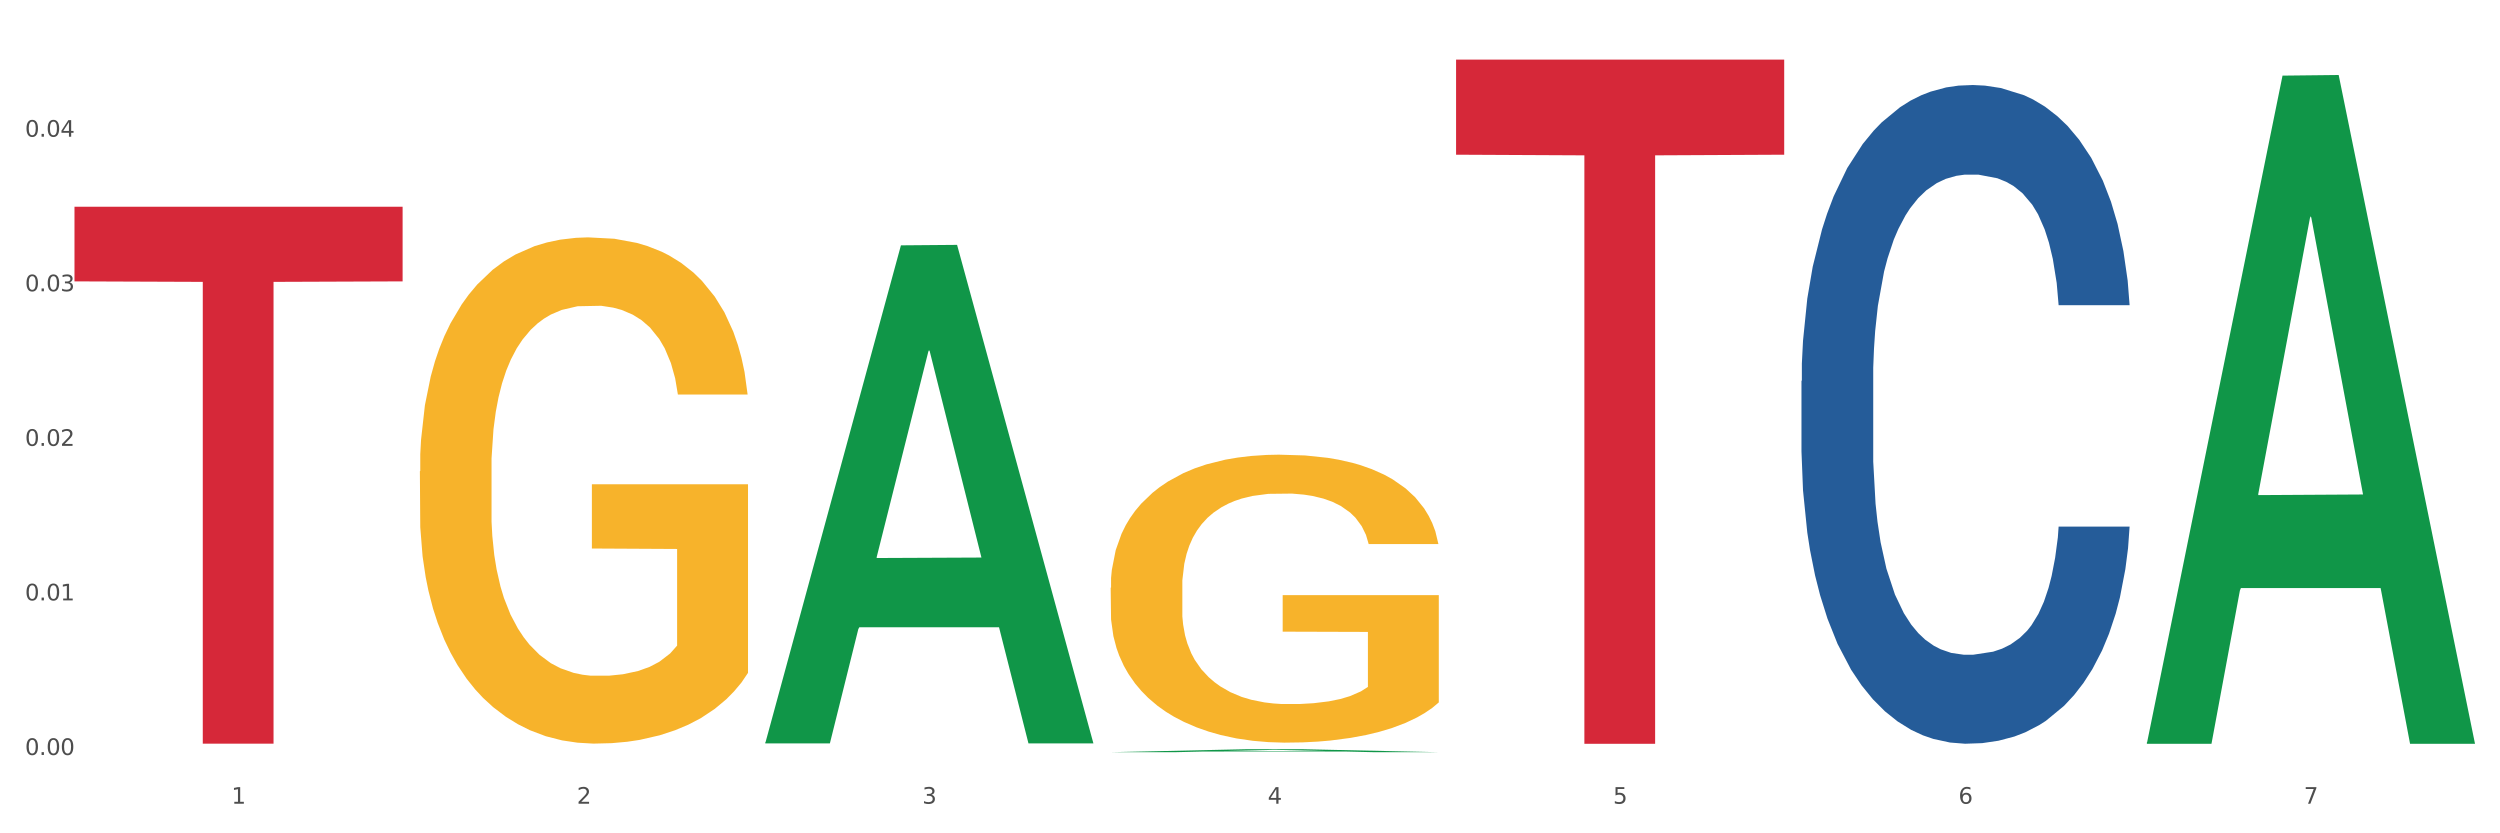 <?xml version="1.0" encoding="utf-8" standalone="no"?>
<!DOCTYPE svg PUBLIC "-//W3C//DTD SVG 1.1//EN"
  "http://www.w3.org/Graphics/SVG/1.1/DTD/svg11.dtd">
<svg xmlns:xlink="http://www.w3.org/1999/xlink" width="1080pt" height="360pt" viewBox="0 0 1080 360" xmlns="http://www.w3.org/2000/svg" version="1.1">
 <rect x="0" y="0" width="1080" height="360" fill="#333333" stroke="none"/>
 <defs>
  <style type="text/css">*{stroke-linejoin: round; stroke-linecap: butt}</style>
 </defs>
 <g id="figure_1">
  <g id="patch_1">
   <path d="M 0 360 
L 1080 360 
L 1080 0 
L 0 0 
z
" style="fill: #ffffff; stroke: #ffffff; stroke-linejoin: miter"/>
  </g>
  <g id="axes_1">
   <g id="matplotlib.axis_1">
    <g id="xtick_1">
     <g id="text_1">
      <!-- 1 -->
      <g style="fill: #4d4d4d" transform="translate(99.997 347.204) scale(0.096 -0.096)">
       <defs>
        <path id="DejaVuSans-31" d="M 794 531 
L 1825 531 
L 1825 4091 
L 703 3866 
L 703 4441 
L 1819 4666 
L 2450 4666 
L 2450 531 
L 3481 531 
L 3481 0 
L 794 0 
L 794 531 
z
" transform="scale(0.016)"/>
       </defs>
       <use xlink:href="#DejaVuSans-31"/>
      </g>
     </g>
    </g>
    <g id="xtick_2">
     <g id="text_2">
      <!-- 2 -->
      <g style="fill: #4d4d4d" transform="translate(249.209 347.204) scale(0.096 -0.096)">
       <defs>
        <path id="DejaVuSans-32" d="M 1228 531 
L 3431 531 
L 3431 0 
L 469 0 
L 469 531 
Q 828 903 1448 1529 
Q 2069 2156 2228 2338 
Q 2531 2678 2651 2914 
Q 2772 3150 2772 3378 
Q 2772 3750 2511 3984 
Q 2250 4219 1831 4219 
Q 1534 4219 1204 4116 
Q 875 4013 500 3803 
L 500 4441 
Q 881 4594 1212 4672 
Q 1544 4750 1819 4750 
Q 2544 4750 2975 4387 
Q 3406 4025 3406 3419 
Q 3406 3131 3298 2873 
Q 3191 2616 2906 2266 
Q 2828 2175 2409 1742 
Q 1991 1309 1228 531 
z
" transform="scale(0.016)"/>
       </defs>
       <use xlink:href="#DejaVuSans-32"/>
      </g>
     </g>
    </g>
    <g id="xtick_3">
     <g id="text_3">
      <!-- 3 -->
      <g style="fill: #4d4d4d" transform="translate(398.421 347.204) scale(0.096 -0.096)">
       <defs>
        <path id="DejaVuSans-33" d="M 2597 2516 
Q 3050 2419 3304 2112 
Q 3559 1806 3559 1356 
Q 3559 666 3084 287 
Q 2609 -91 1734 -91 
Q 1441 -91 1130 -33 
Q 819 25 488 141 
L 488 750 
Q 750 597 1062 519 
Q 1375 441 1716 441 
Q 2309 441 2620 675 
Q 2931 909 2931 1356 
Q 2931 1769 2642 2001 
Q 2353 2234 1838 2234 
L 1294 2234 
L 1294 2753 
L 1863 2753 
Q 2328 2753 2575 2939 
Q 2822 3125 2822 3475 
Q 2822 3834 2567 4026 
Q 2313 4219 1838 4219 
Q 1578 4219 1281 4162 
Q 984 4106 628 3988 
L 628 4550 
Q 988 4650 1302 4700 
Q 1616 4750 1894 4750 
Q 2613 4750 3031 4423 
Q 3450 4097 3450 3541 
Q 3450 3153 3228 2886 
Q 3006 2619 2597 2516 
z
" transform="scale(0.016)"/>
       </defs>
       <use xlink:href="#DejaVuSans-33"/>
      </g>
     </g>
    </g>
    <g id="xtick_4">
     <g id="text_4">
      <!-- 4 -->
      <g style="fill: #4d4d4d" transform="translate(547.634 347.204) scale(0.096 -0.096)">
       <defs>
        <path id="DejaVuSans-34" d="M 2419 4116 
L 825 1625 
L 2419 1625 
L 2419 4116 
z
M 2253 4666 
L 3047 4666 
L 3047 1625 
L 3713 1625 
L 3713 1100 
L 3047 1100 
L 3047 0 
L 2419 0 
L 2419 1100 
L 313 1100 
L 313 1709 
L 2253 4666 
z
" transform="scale(0.016)"/>
       </defs>
       <use xlink:href="#DejaVuSans-34"/>
      </g>
     </g>
    </g>
    <g id="xtick_5">
     <g id="text_5">
      <!-- 5 -->
      <g style="fill: #4d4d4d" transform="translate(696.846 347.204) scale(0.096 -0.096)">
       <defs>
        <path id="DejaVuSans-35" d="M 691 4666 
L 3169 4666 
L 3169 4134 
L 1269 4134 
L 1269 2991 
Q 1406 3038 1543 3061 
Q 1681 3084 1819 3084 
Q 2600 3084 3056 2656 
Q 3513 2228 3513 1497 
Q 3513 744 3044 326 
Q 2575 -91 1722 -91 
Q 1428 -91 1123 -41 
Q 819 9 494 109 
L 494 744 
Q 775 591 1075 516 
Q 1375 441 1709 441 
Q 2250 441 2565 725 
Q 2881 1009 2881 1497 
Q 2881 1984 2565 2268 
Q 2250 2553 1709 2553 
Q 1456 2553 1204 2497 
Q 953 2441 691 2322 
L 691 4666 
z
" transform="scale(0.016)"/>
       </defs>
       <use xlink:href="#DejaVuSans-35"/>
      </g>
     </g>
    </g>
    <g id="xtick_6">
     <g id="text_6">
      <!-- 6 -->
      <g style="fill: #4d4d4d" transform="translate(846.058 347.204) scale(0.096 -0.096)">
       <defs>
        <path id="DejaVuSans-36" d="M 2113 2584 
Q 1688 2584 1439 2293 
Q 1191 2003 1191 1497 
Q 1191 994 1439 701 
Q 1688 409 2113 409 
Q 2538 409 2786 701 
Q 3034 994 3034 1497 
Q 3034 2003 2786 2293 
Q 2538 2584 2113 2584 
z
M 3366 4563 
L 3366 3988 
Q 3128 4100 2886 4159 
Q 2644 4219 2406 4219 
Q 1781 4219 1451 3797 
Q 1122 3375 1075 2522 
Q 1259 2794 1537 2939 
Q 1816 3084 2150 3084 
Q 2853 3084 3261 2657 
Q 3669 2231 3669 1497 
Q 3669 778 3244 343 
Q 2819 -91 2113 -91 
Q 1303 -91 875 529 
Q 447 1150 447 2328 
Q 447 3434 972 4092 
Q 1497 4750 2381 4750 
Q 2619 4750 2861 4703 
Q 3103 4656 3366 4563 
z
" transform="scale(0.016)"/>
       </defs>
       <use xlink:href="#DejaVuSans-36"/>
      </g>
     </g>
    </g>
    <g id="xtick_7">
     <g id="text_7">
      <!-- 7 -->
      <g style="fill: #4d4d4d" transform="translate(995.27 347.204) scale(0.096 -0.096)">
       <defs>
        <path id="DejaVuSans-37" d="M 525 4666 
L 3525 4666 
L 3525 4397 
L 1831 0 
L 1172 0 
L 2766 4134 
L 525 4134 
L 525 4666 
z
" transform="scale(0.016)"/>
       </defs>
       <use xlink:href="#DejaVuSans-37"/>
      </g>
     </g>
    </g>
    <g id="xtick_8"/>
    <g id="xtick_9"/>
    <g id="xtick_10"/>
    <g id="xtick_11"/>
    <g id="xtick_12"/>
    <g id="xtick_13"/>
   </g>
   <g id="matplotlib.axis_2">
    <g id="ytick_1">
     <g id="text_8">
      <!-- 0.00 -->
      <g style="fill: #4d4d4d" transform="translate(10.8 326.146) scale(0.096 -0.096)">
       <defs>
        <path id="DejaVuSans-30" d="M 2034 4250 
Q 1547 4250 1301 3770 
Q 1056 3291 1056 2328 
Q 1056 1369 1301 889 
Q 1547 409 2034 409 
Q 2525 409 2770 889 
Q 3016 1369 3016 2328 
Q 3016 3291 2770 3770 
Q 2525 4250 2034 4250 
z
M 2034 4750 
Q 2819 4750 3233 4129 
Q 3647 3509 3647 2328 
Q 3647 1150 3233 529 
Q 2819 -91 2034 -91 
Q 1250 -91 836 529 
Q 422 1150 422 2328 
Q 422 3509 836 4129 
Q 1250 4750 2034 4750 
z
" transform="scale(0.016)"/>
        <path id="DejaVuSans-2e" d="M 684 794 
L 1344 794 
L 1344 0 
L 684 0 
L 684 794 
z
" transform="scale(0.016)"/>
       </defs>
       <use xlink:href="#DejaVuSans-30"/>
       <use xlink:href="#DejaVuSans-2e" transform="translate(63.623 0)"/>
       <use xlink:href="#DejaVuSans-30" transform="translate(95.41 0)"/>
       <use xlink:href="#DejaVuSans-30" transform="translate(159.033 0)"/>
      </g>
     </g>
    </g>
    <g id="ytick_2">
     <g id="text_9">
      <!-- 0.01 -->
      <g style="fill: #4d4d4d" transform="translate(10.8 259.375) scale(0.096 -0.096)">
       <use xlink:href="#DejaVuSans-30"/>
       <use xlink:href="#DejaVuSans-2e" transform="translate(63.623 0)"/>
       <use xlink:href="#DejaVuSans-30" transform="translate(95.41 0)"/>
       <use xlink:href="#DejaVuSans-31" transform="translate(159.033 0)"/>
      </g>
     </g>
    </g>
    <g id="ytick_3">
     <g id="text_10">
      <!-- 0.02 -->
      <g style="fill: #4d4d4d" transform="translate(10.8 192.604) scale(0.096 -0.096)">
       <use xlink:href="#DejaVuSans-30"/>
       <use xlink:href="#DejaVuSans-2e" transform="translate(63.623 0)"/>
       <use xlink:href="#DejaVuSans-30" transform="translate(95.41 0)"/>
       <use xlink:href="#DejaVuSans-32" transform="translate(159.033 0)"/>
      </g>
     </g>
    </g>
    <g id="ytick_4">
     <g id="text_11">
      <!-- 0.03 -->
      <g style="fill: #4d4d4d" transform="translate(10.8 125.833) scale(0.096 -0.096)">
       <use xlink:href="#DejaVuSans-30"/>
       <use xlink:href="#DejaVuSans-2e" transform="translate(63.623 0)"/>
       <use xlink:href="#DejaVuSans-30" transform="translate(95.41 0)"/>
       <use xlink:href="#DejaVuSans-33" transform="translate(159.033 0)"/>
      </g>
     </g>
    </g>
    <g id="ytick_5">
     <g id="text_12">
      <!-- 0.04 -->
      <g style="fill: #4d4d4d" transform="translate(10.8 59.061) scale(0.096 -0.096)">
       <use xlink:href="#DejaVuSans-30"/>
       <use xlink:href="#DejaVuSans-2e" transform="translate(63.623 0)"/>
       <use xlink:href="#DejaVuSans-30" transform="translate(95.41 0)"/>
       <use xlink:href="#DejaVuSans-34" transform="translate(159.033 0)"/>
      </g>
     </g>
    </g>
    <g id="ytick_6"/>
    <g id="ytick_7"/>
    <g id="ytick_8"/>
    <g id="ytick_9"/>
    <g id="ytick_10"/>
   </g>
   <g id="PolyCollection_1">
    <path d="M 330.599 320.731 
L 330.746 320.529 
L 389.2 105.987 
L 413.458 105.785 
L 472.351 321.136 
L 444.293 321.136 
L 431.579 270.988 
L 371.225 270.988 
L 370.787 271.797 
L 358.511 321.136 
L 330.599 321.136 
L 330.599 320.731 
L 378.824 241.062 
L 423.98 240.859 
L 401.621 151.686 
L 401.329 151.281 
L 401.037 151.888 
L 378.678 240.859 
L 378.824 241.062 
L 330.599 320.731 
z
" clip-path="url(#p5935c9d7d1)" style="fill: #109648"/>
    <path d="M 778.236 164.587 
L 778.404 164.327 
L 778.404 157.05 
L 778.906 147.174 
L 780.749 128.983 
L 783.095 115.209 
L 787.117 99.096 
L 789.295 92.339 
L 792.143 84.803 
L 798.008 72.588 
L 804.71 62.193 
L 809.401 56.476 
L 812.92 52.837 
L 820.795 46.34 
L 825.319 43.482 
L 830.011 41.143 
L 834.032 39.583 
L 840.734 37.764 
L 846.096 36.985 
L 852.296 36.725 
L 857.49 36.985 
L 864.359 38.024 
L 874.413 41.143 
L 878.267 42.962 
L 883.461 46.08 
L 888.823 50.239 
L 893.179 54.397 
L 898.206 60.374 
L 903.4 68.17 
L 908.426 78.046 
L 911.945 87.142 
L 914.794 96.757 
L 917.307 108.452 
L 919.15 121.186 
L 919.988 131.841 
L 889.325 131.841 
L 888.487 122.226 
L 886.812 111.831 
L 885.136 104.814 
L 883.293 99.096 
L 880.445 92.599 
L 877.931 88.441 
L 873.743 83.503 
L 869.889 80.385 
L 866.705 78.566 
L 862.851 77.006 
L 854.641 75.447 
L 848.777 75.447 
L 845.091 75.967 
L 840.567 77.266 
L 836.713 79.085 
L 832.189 82.204 
L 828.67 85.582 
L 825.152 90 
L 823.141 93.119 
L 820.125 98.836 
L 818.114 103.514 
L 815.433 111.571 
L 813.925 117.288 
L 811.245 132.101 
L 810.072 143.016 
L 809.569 150.553 
L 809.234 158.869 
L 809.234 199.411 
L 810.239 217.602 
L 811.077 225.399 
L 812.417 234.235 
L 814.931 245.67 
L 818.617 256.845 
L 822.471 264.901 
L 825.654 269.839 
L 828.67 273.477 
L 831.686 276.336 
L 835.372 278.934 
L 838.388 280.494 
L 842.912 282.053 
L 848.274 282.833 
L 852.463 282.833 
L 861.008 281.533 
L 864.862 280.234 
L 868.548 278.415 
L 872.57 275.556 
L 875.753 272.437 
L 877.596 270.098 
L 880.612 265.161 
L 882.958 259.963 
L 884.969 253.986 
L 886.309 248.788 
L 887.817 240.992 
L 888.99 232.156 
L 889.325 227.478 
L 919.988 227.478 
L 919.318 236.834 
L 918.145 245.929 
L 915.799 258.144 
L 913.956 265.161 
L 911.107 273.737 
L 908.091 281.014 
L 903.902 289.07 
L 900.049 295.047 
L 896.027 300.245 
L 891.671 304.923 
L 883.796 311.42 
L 880.947 313.239 
L 874.915 316.357 
L 870.224 318.177 
L 863.354 319.996 
L 856.317 321.035 
L 848.944 321.295 
L 842.41 320.775 
L 835.205 319.216 
L 830.681 317.657 
L 825.654 315.318 
L 819.79 311.68 
L 814.26 307.262 
L 809.066 302.064 
L 804.207 296.087 
L 799.683 289.33 
L 793.819 278.155 
L 789.462 267.24 
L 786.279 257.104 
L 784.101 248.528 
L 781.922 237.613 
L 780.749 230.077 
L 778.906 211.885 
L 778.236 194.993 
L 778.236 164.587 
z
" clip-path="url(#p5935c9d7d1)" style="fill: #255c99"/>
    <path d="M 32.175 89.32 
L 173.927 89.32 
L 173.927 121.554 
L 118.167 121.772 
L 118.167 321.275 
L 87.599 321.275 
L 87.599 121.772 
L 32.175 121.554 
L 32.175 89.538 
L 32.175 89.32 
z
" clip-path="url(#p5935c9d7d1)" style="fill: #d62839"/>
    <path d="M 629.024 25.759 
L 770.776 25.759 
L 770.776 66.832 
L 715.015 67.109 
L 715.015 321.312 
L 684.448 321.312 
L 684.448 67.109 
L 629.024 66.832 
L 629.024 26.037 
L 629.024 25.759 
z
" clip-path="url(#p5935c9d7d1)" style="fill: #d62839"/>
    <path d="M 479.812 253.904 
L 479.979 253.791 
L 479.979 249.7 
L 480.314 246.178 
L 481.987 237.657 
L 484.498 230.613 
L 486.339 226.864 
L 488.18 223.796 
L 490.355 220.729 
L 493.033 217.547 
L 497.886 212.889 
L 500.899 210.503 
L 504.581 208.004 
L 511.275 204.368 
L 516.128 202.323 
L 521.149 200.619 
L 529.349 198.574 
L 534.705 197.665 
L 540.395 196.983 
L 547.257 196.529 
L 552.445 196.415 
L 563.825 196.756 
L 573.532 197.778 
L 578.218 198.574 
L 584.243 199.937 
L 587.422 200.846 
L 592.61 202.664 
L 597.966 205.05 
L 601.648 207.095 
L 607.171 210.958 
L 611.355 214.821 
L 615.204 219.592 
L 617.212 222.887 
L 618.718 225.955 
L 620.057 229.477 
L 621.396 235.044 
L 591.272 235.044 
L 590.1 231.068 
L 588.259 227.318 
L 585.581 223.683 
L 583.238 221.41 
L 579.222 218.57 
L 575.54 216.752 
L 571.691 215.389 
L 567.005 214.253 
L 563.323 213.684 
L 558.135 213.23 
L 547.926 213.344 
L 541.064 214.253 
L 536.378 215.389 
L 533.366 216.411 
L 530.688 217.547 
L 527.676 219.138 
L 524.161 221.524 
L 521.651 223.683 
L 519.141 226.409 
L 517.132 229.136 
L 515.291 232.317 
L 513.785 235.726 
L 512.614 239.248 
L 511.61 243.565 
L 510.773 250.723 
L 510.773 266.288 
L 511.108 269.81 
L 511.944 274.469 
L 512.948 277.991 
L 514.622 282.194 
L 516.128 285.035 
L 518.973 289.125 
L 522.153 292.533 
L 524.663 294.692 
L 527.174 296.51 
L 531.525 299.009 
L 536.378 301.055 
L 540.562 302.304 
L 546.253 303.44 
L 550.102 303.895 
L 553.449 304.122 
L 561.649 304.122 
L 567.507 303.781 
L 574.034 302.986 
L 579.055 301.963 
L 583.238 300.714 
L 587.924 298.669 
L 590.937 296.737 
L 590.937 272.992 
L 554.118 272.878 
L 554.118 257.085 
L 621.563 257.085 
L 621.563 303.44 
L 618.718 305.826 
L 615.538 307.985 
L 612.191 309.916 
L 607.171 312.302 
L 601.146 314.575 
L 595.79 316.165 
L 590.1 317.529 
L 583.406 318.778 
L 574.703 319.915 
L 569.348 320.369 
L 562.654 320.71 
L 554.788 320.824 
L 547.926 320.596 
L 541.232 320.028 
L 534.203 319.006 
L 527.341 317.529 
L 522.153 316.052 
L 516.965 314.234 
L 511.442 311.848 
L 507.091 309.576 
L 503.744 307.531 
L 500.062 304.917 
L 496.045 301.509 
L 493.033 298.441 
L 490.355 295.26 
L 487.51 291.17 
L 485.502 287.648 
L 483.494 283.217 
L 482.322 279.922 
L 480.983 274.809 
L 479.979 267.652 
L 479.812 253.904 
z
" clip-path="url(#p5935c9d7d1)" style="fill: #f7b32b"/>
    <path d="M 181.387 203.602 
L 181.555 203.402 
L 181.555 196.212 
L 181.889 190.02 
L 183.563 175.041 
L 186.073 162.657 
L 187.914 156.066 
L 189.755 150.674 
L 191.931 145.281 
L 194.608 139.689 
L 199.462 131.5 
L 202.474 127.305 
L 206.156 122.911 
L 212.85 116.52 
L 217.704 112.925 
L 222.724 109.929 
L 230.925 106.334 
L 236.28 104.736 
L 241.971 103.537 
L 248.832 102.739 
L 254.02 102.539 
L 265.401 103.138 
L 275.107 104.936 
L 279.793 106.334 
L 285.818 108.73 
L 288.998 110.328 
L 294.186 113.524 
L 299.541 117.718 
L 303.223 121.313 
L 308.746 128.104 
L 312.93 134.895 
L 316.779 143.284 
L 318.788 149.076 
L 320.294 154.469 
L 321.633 160.66 
L 322.971 170.447 
L 292.847 170.447 
L 291.676 163.456 
L 289.835 156.865 
L 287.157 150.474 
L 284.814 146.479 
L 280.797 141.486 
L 277.116 138.29 
L 273.266 135.894 
L 268.58 133.896 
L 264.899 132.898 
L 259.71 132.099 
L 249.502 132.299 
L 242.64 133.896 
L 237.954 135.894 
L 234.942 137.691 
L 232.264 139.689 
L 229.251 142.485 
L 225.737 146.679 
L 223.227 150.474 
L 220.716 155.267 
L 218.708 160.061 
L 216.867 165.653 
L 215.361 171.645 
L 214.189 177.837 
L 213.185 185.427 
L 212.348 198.01 
L 212.348 225.372 
L 212.683 231.564 
L 213.52 239.753 
L 214.524 245.945 
L 216.198 253.335 
L 217.704 258.328 
L 220.549 265.518 
L 223.729 271.51 
L 226.239 275.305 
L 228.749 278.501 
L 233.101 282.895 
L 237.954 286.49 
L 242.138 288.687 
L 247.828 290.684 
L 251.677 291.483 
L 255.024 291.882 
L 263.225 291.882 
L 269.082 291.283 
L 275.609 289.885 
L 280.63 288.088 
L 284.814 285.891 
L 289.5 282.295 
L 292.512 278.9 
L 292.512 237.157 
L 255.694 236.957 
L 255.694 209.194 
L 323.139 209.194 
L 323.139 290.684 
L 320.294 294.878 
L 317.114 298.673 
L 313.767 302.069 
L 308.746 306.263 
L 302.721 310.258 
L 297.366 313.054 
L 291.676 315.451 
L 284.981 317.648 
L 276.279 319.645 
L 270.923 320.444 
L 264.229 321.043 
L 256.363 321.243 
L 249.502 320.843 
L 242.807 319.845 
L 235.778 318.047 
L 228.917 315.451 
L 223.729 312.854 
L 218.541 309.658 
L 213.018 305.464 
L 208.666 301.469 
L 205.319 297.874 
L 201.637 293.281 
L 197.621 287.289 
L 194.608 281.896 
L 191.931 276.304 
L 189.086 269.113 
L 187.077 262.922 
L 185.069 255.132 
L 183.898 249.34 
L 182.559 240.352 
L 181.555 227.769 
L 181.387 203.602 
z
" clip-path="url(#p5935c9d7d1)" style="fill: #f7b32b"/>
    <path d="M 479.812 324.947 
L 479.958 324.946 
L 538.412 323.659 
L 562.671 323.657 
L 621.563 324.95 
L 593.505 324.95 
L 580.791 324.649 
L 520.437 324.649 
L 519.999 324.653 
L 507.724 324.95 
L 479.812 324.95 
L 479.812 324.947 
L 528.036 324.469 
L 573.192 324.468 
L 550.834 323.933 
L 550.541 323.93 
L 550.249 323.934 
L 527.89 324.468 
L 528.036 324.469 
L 479.812 324.947 
z
" clip-path="url(#p5935c9d7d1)" style="fill: #109648"/>
    <path d="M 927.448 320.77 
L 927.595 320.498 
L 986.049 32.671 
L 1010.307 32.399 
L 1069.2 321.312 
L 1041.142 321.312 
L 1028.428 254.035 
L 968.074 254.035 
L 967.636 255.12 
L 955.36 321.312 
L 927.448 321.312 
L 927.448 320.77 
L 975.673 213.885 
L 1020.829 213.614 
L 998.47 93.98 
L 998.178 93.437 
L 997.886 94.251 
L 975.527 213.614 
L 975.673 213.885 
L 927.448 320.77 
z
" clip-path="url(#p5935c9d7d1)" style="fill: #109648"/>
   </g>
  </g>
 </g>
 <defs>
  <clipPath id="p5935c9d7d1">
   <rect x="32.175" y="10.8" width="1037.025" height="329.109"/>
  </clipPath>
 </defs>
</svg>
